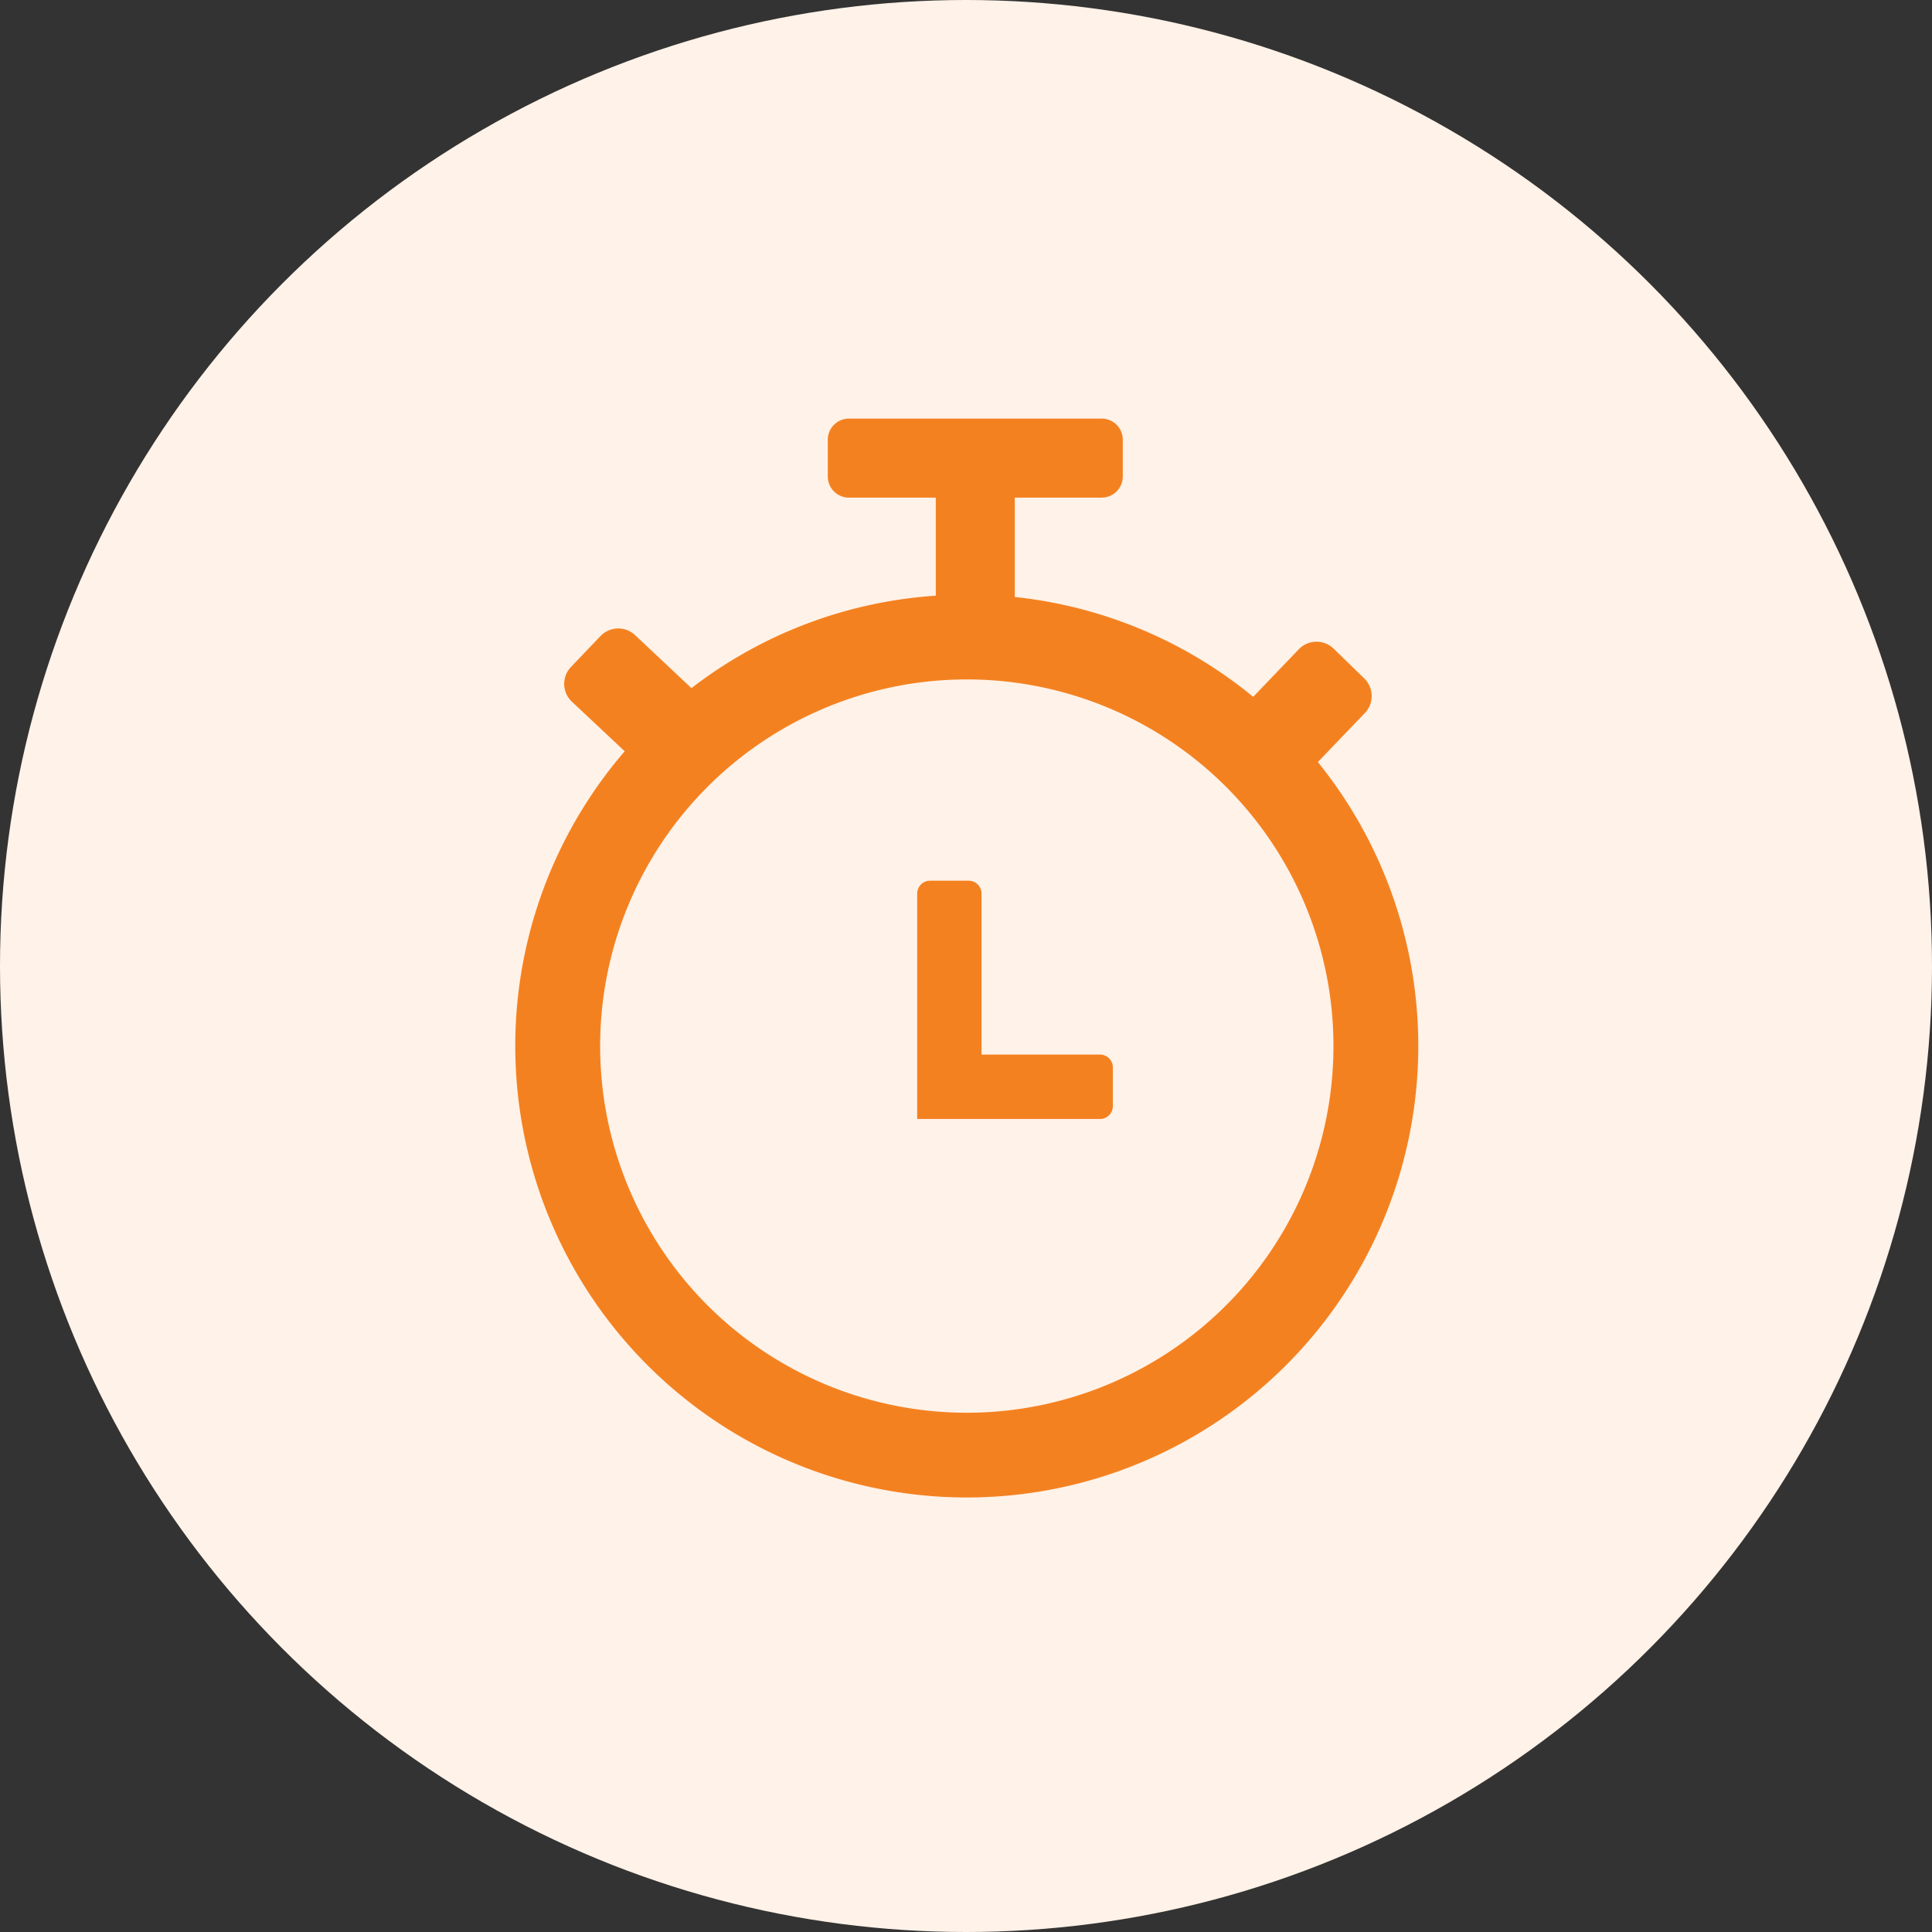<svg id="Group_528" data-name="Group 528" xmlns="http://www.w3.org/2000/svg" width="60" height="60" viewBox="0 0 60 60">
  <rect x="0" y="0" width="60" height="60" fill="#333333" stroke="none"/>
  <circle id="Ellipse_14" data-name="Ellipse 14" cx="30" cy="30" r="30" fill="#fff2e8"/>
  <g id="Group_8334" data-name="Group 8334" transform="translate(15.977 13.249)">
    <path id="Path_9118" data-name="Path 9118" d="M15.518,5.541a13.954,13.954,0,0,1,7.4,3.1L24.338,7.16a.762.762,0,0,1,1.077-.016l.954.927a.764.764,0,0,1,.016,1.074l-1.459,1.521A14.022,14.022,0,1,1,3.4,10.331L1.756,8.788a.759.759,0,0,1-.025-1.074l.919-.963a.764.764,0,0,1,1.074-.025L5.472,8.371A13.927,13.927,0,0,1,13.061,5.5V2.454h-2.7A.656.656,0,0,1,9.707,1.8V.654A.656.656,0,0,1,10.361,0h7.853a.656.656,0,0,1,.654.654V1.8a.656.656,0,0,1-.654.654h-2.7V5.541Zm-2.637,8.81h1.2a.4.4,0,0,1,.4.4v5H18.16a.4.4,0,0,1,.4.4v1.2a.4.4,0,0,1-.4.4H12.483v-7a.4.4,0,0,1,.4-.4ZM14.023,8.1A11.387,11.387,0,1,1,2.637,19.482,11.388,11.388,0,0,1,14.023,8.1Z" transform="translate(0.024 -0.249)" fill="#f48120" fill-rule="evenodd"/>
  </g>
</svg>
